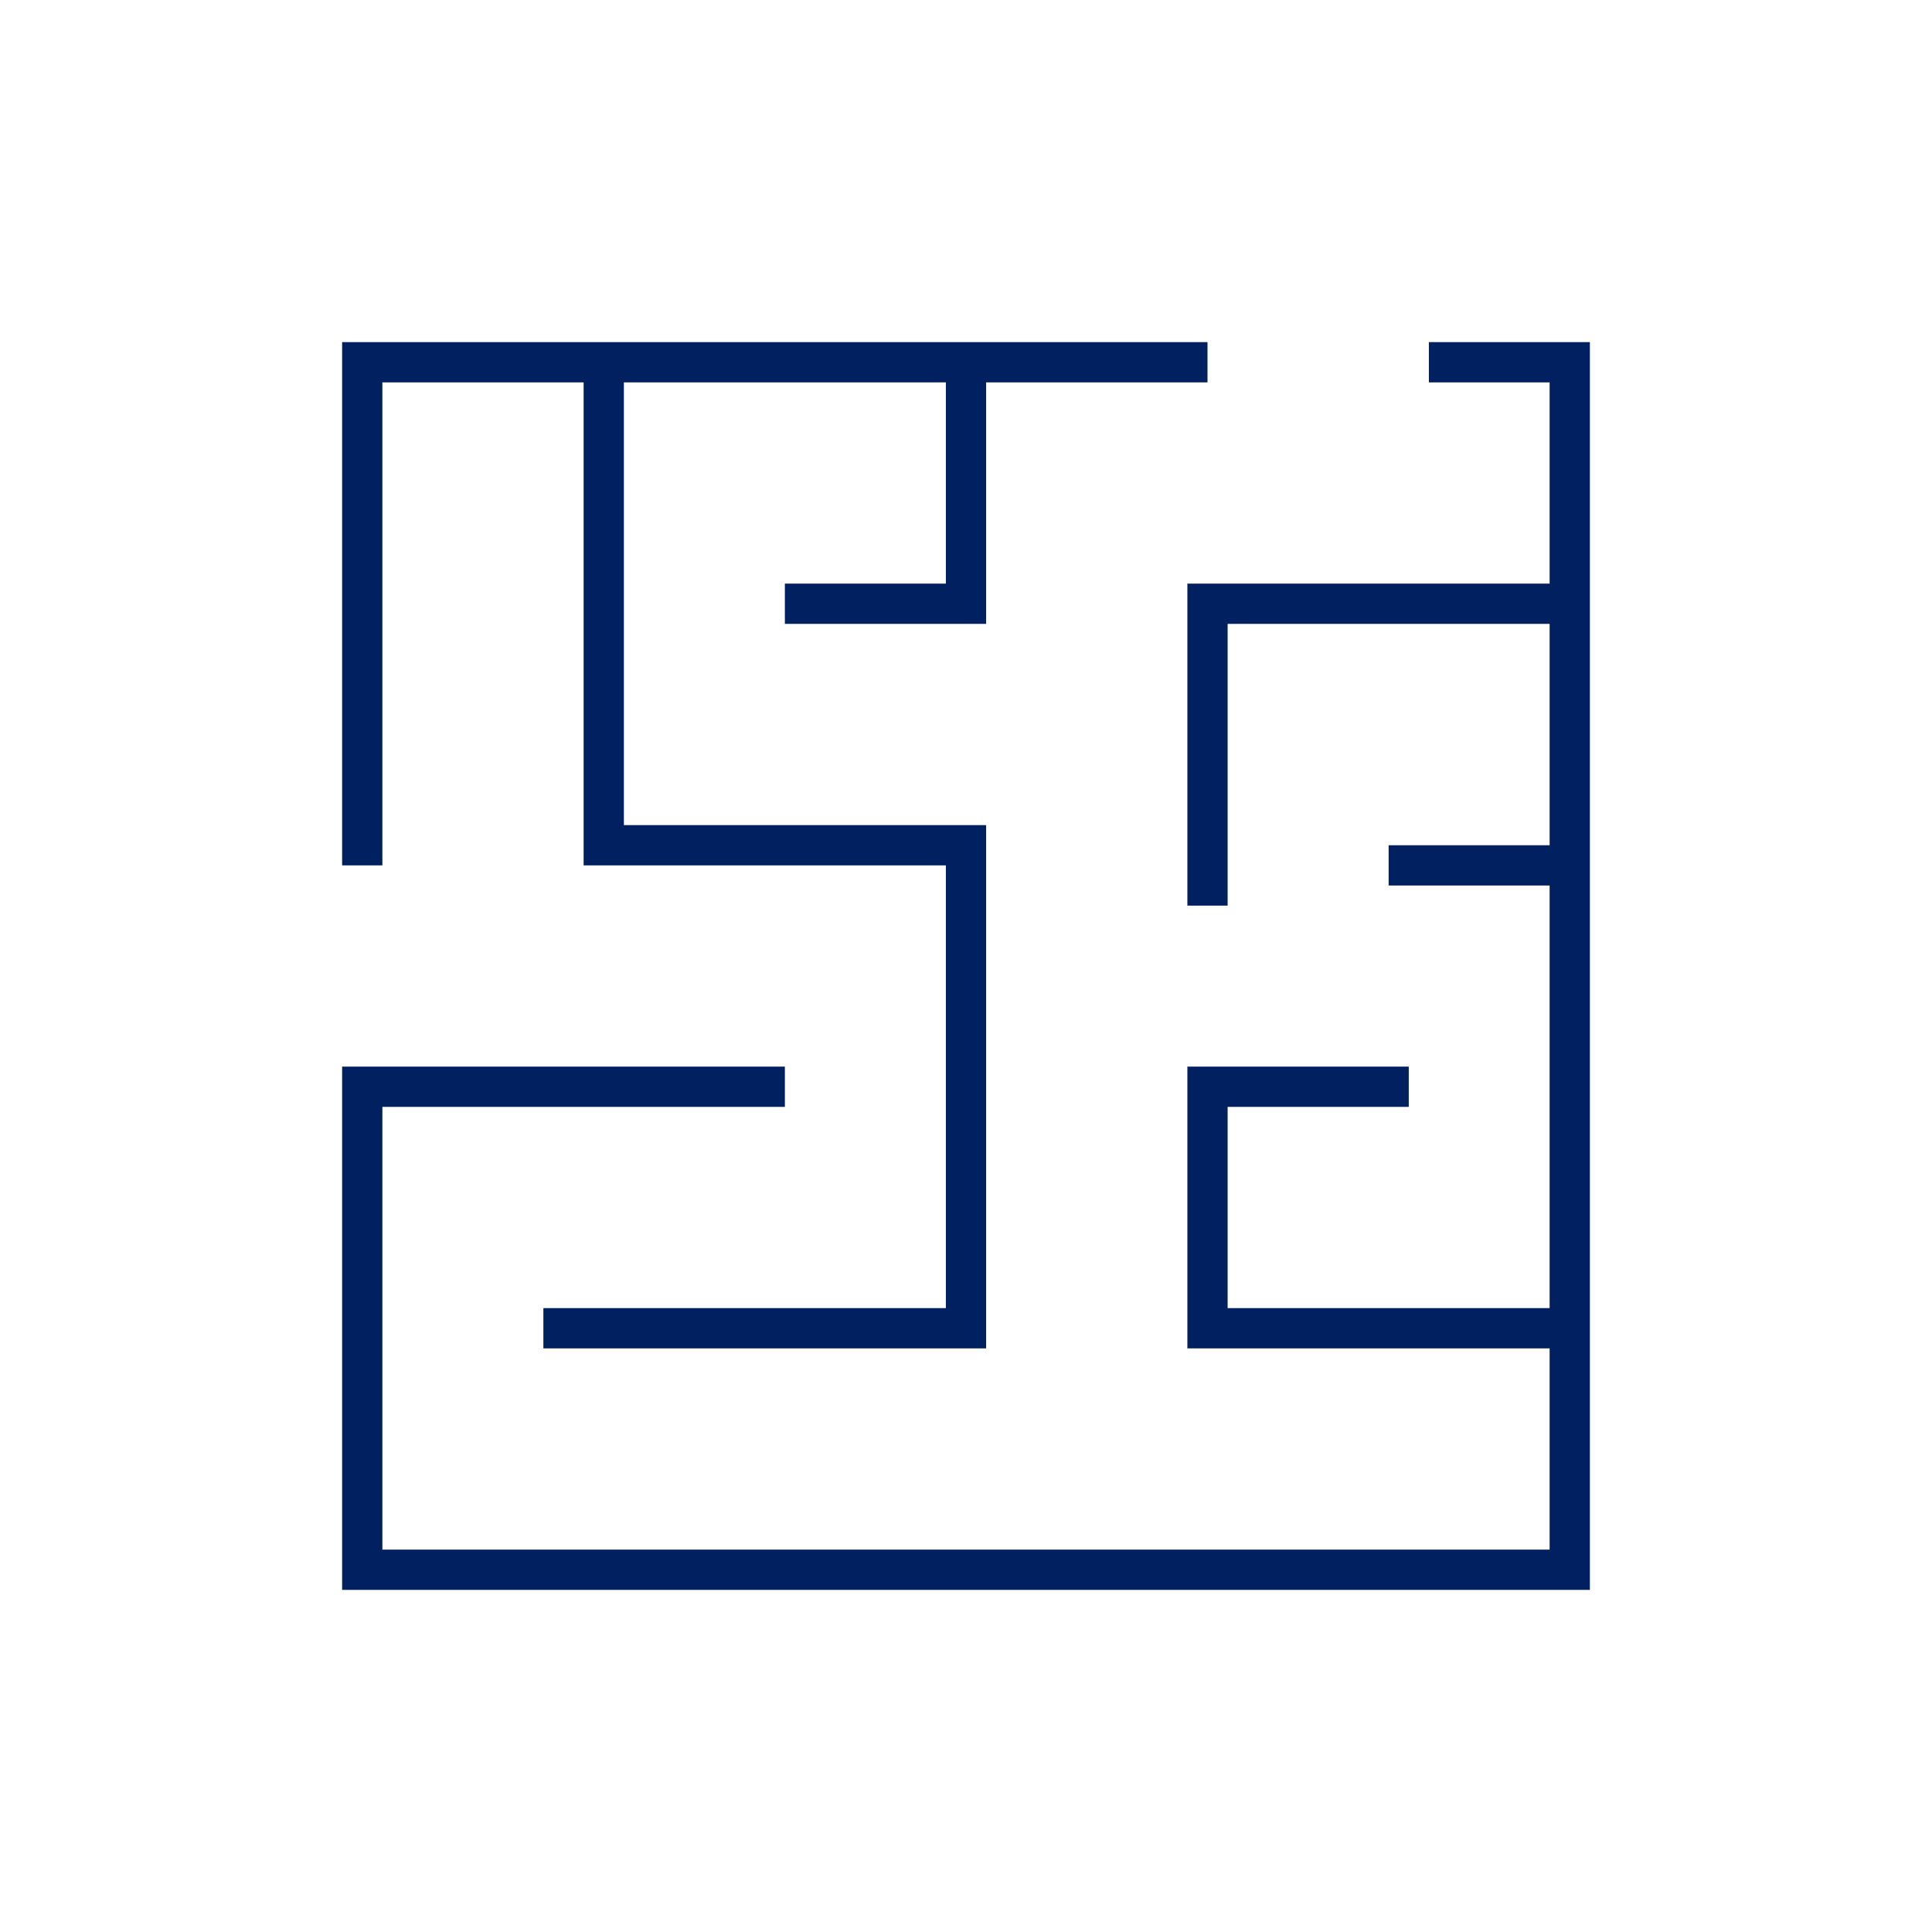 <svg width="96" height="96" xmlns="http://www.w3.org/2000/svg" xmlns:xlink="http://www.w3.org/1999/xlink" xml:space="preserve" overflow="hidden"><g transform="translate(-592 -312)"><path d="M611 331 621 331 621 355 639 355 639 377 619 377 619 379 641 379 641 353 623 353 623 331 639 331 639 341 631 341 631 343 641 343 641 331 652 331 652 329 609 329 609 355 611 355 611 331Z" fill="#002060"/><path d="M663 329 663 331 669 331 669 341 651 341 651 357 653 357 653 343 669 343 669 354 661 354 661 356 669 356 669 377 653 377 653 367 662 367 662 365 651 365 651 379 669 379 669 389 611 389 611 367 631 367 631 365 609 365 609 391 671 391 671 329 663 329Z" fill="#002060"/></g></svg>